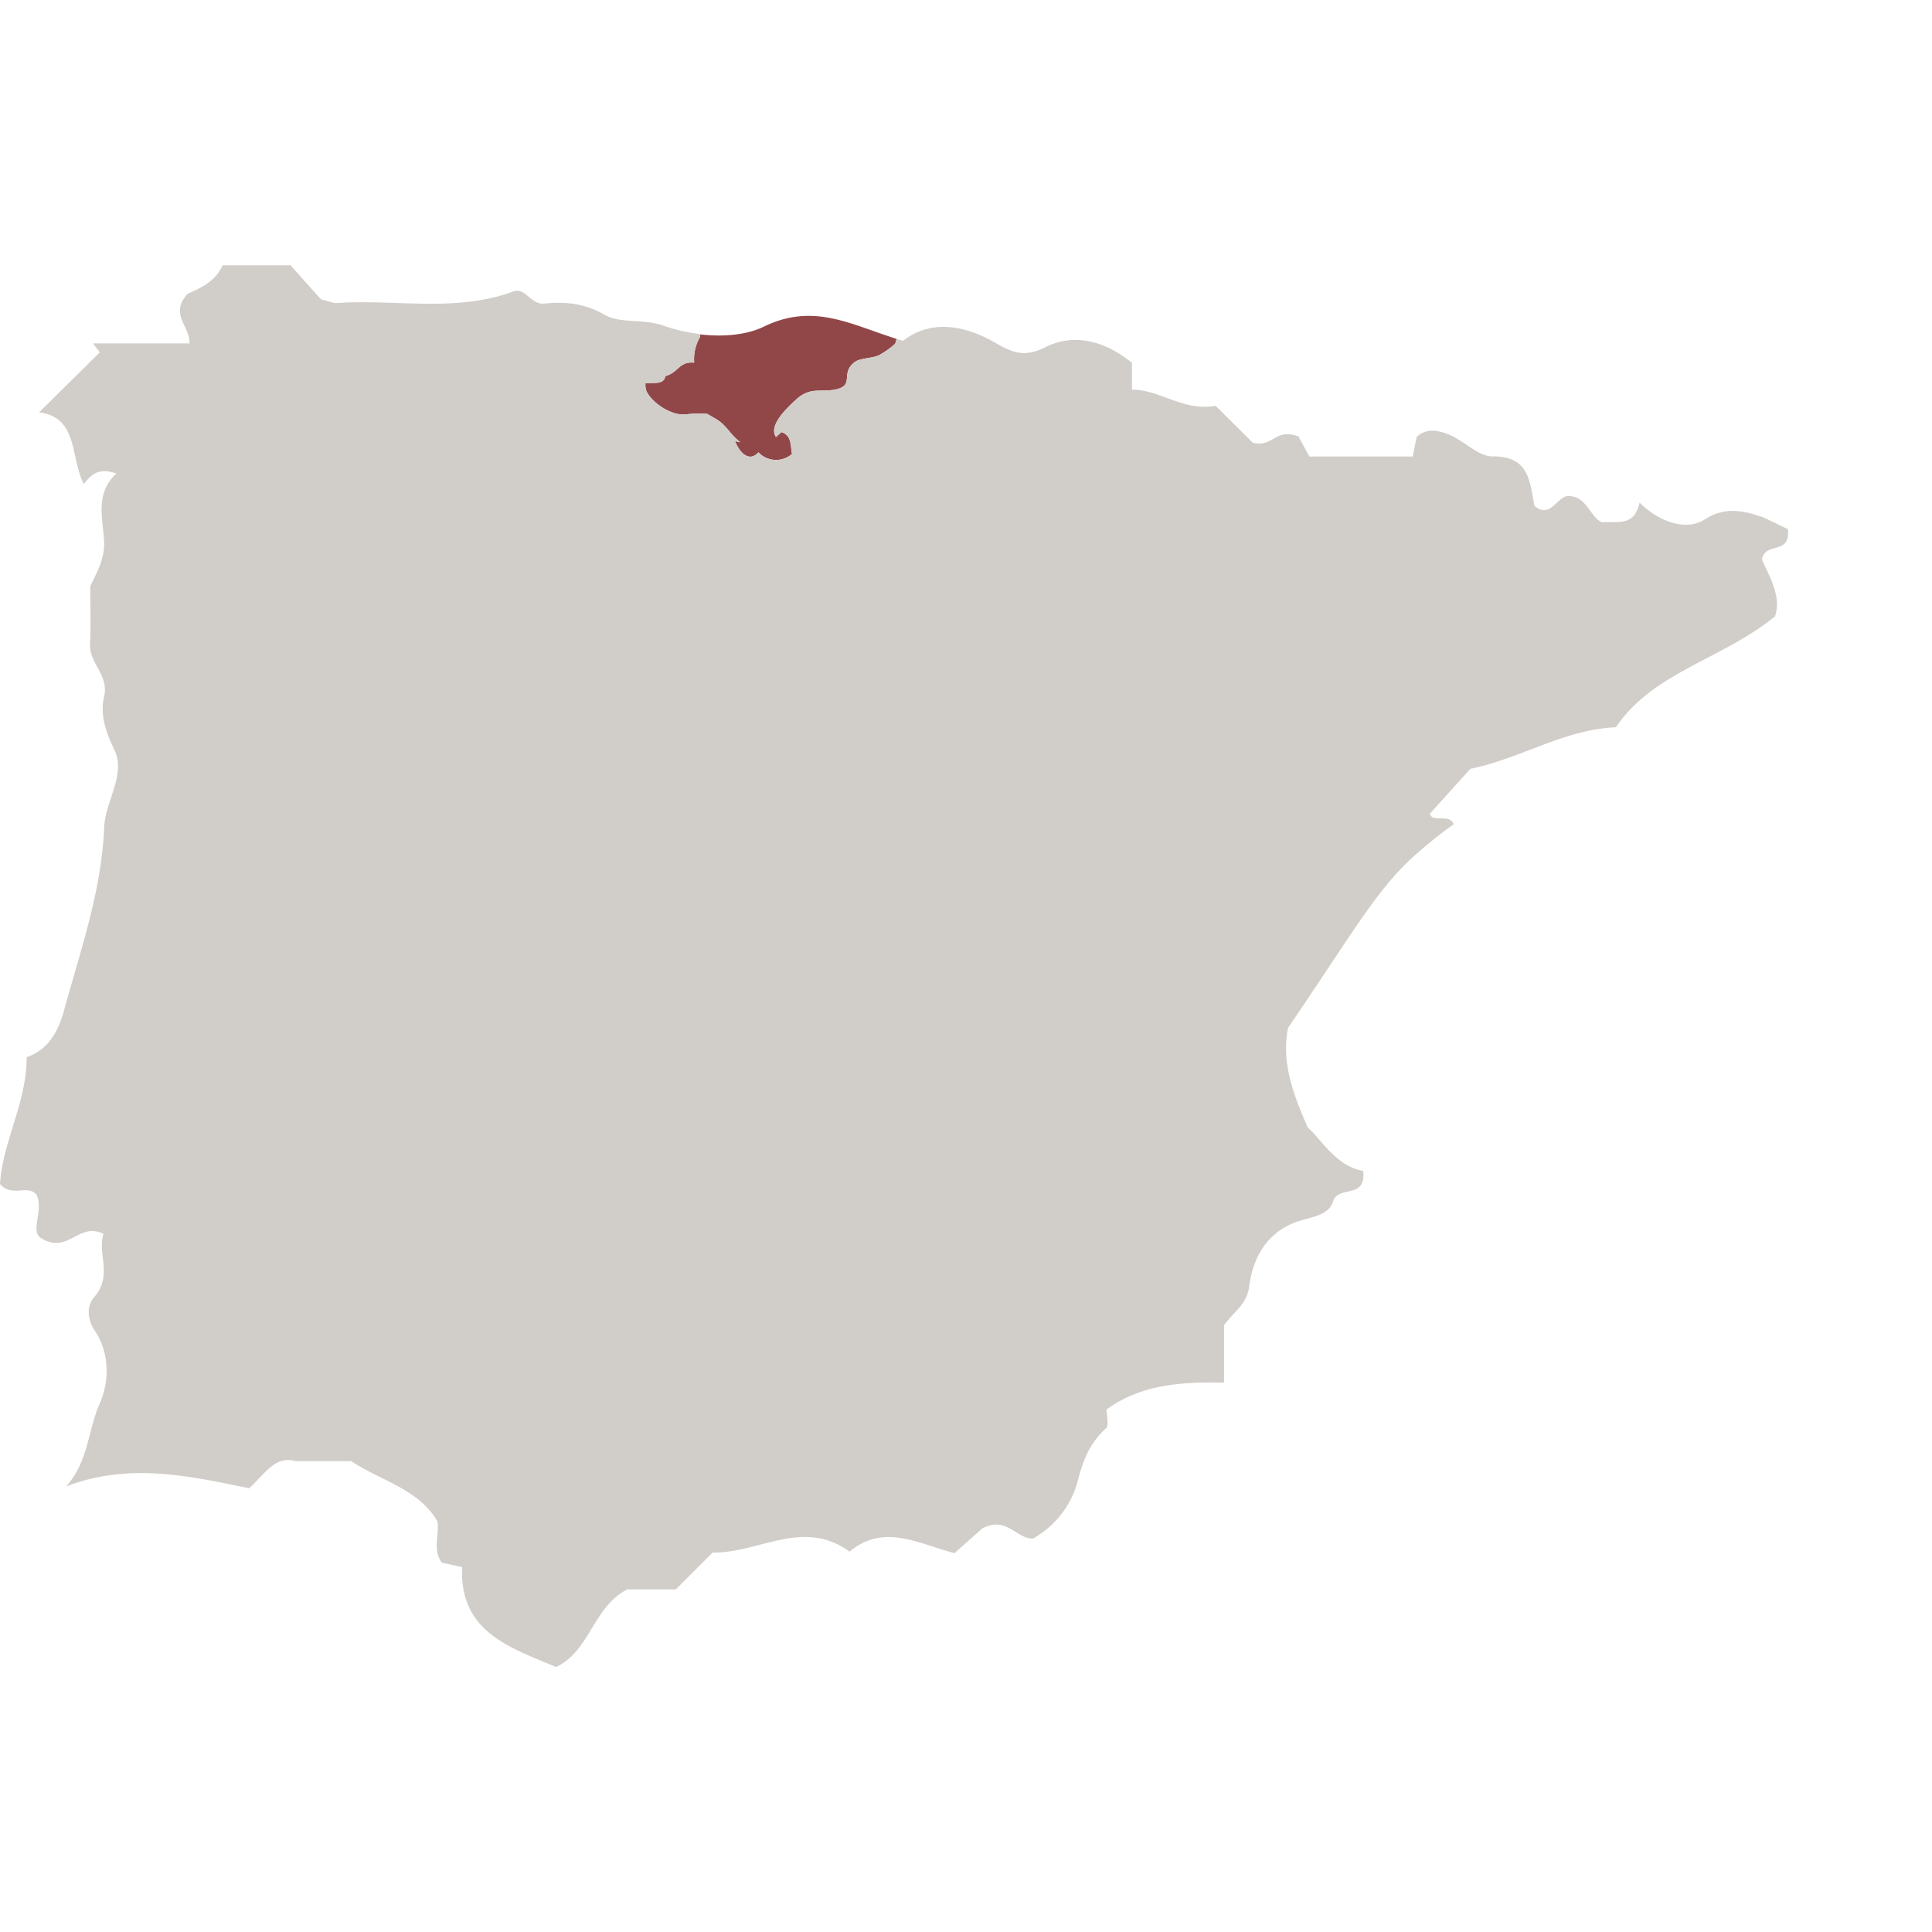 <svg id="Capa_1" data-name="Capa 1" xmlns="http://www.w3.org/2000/svg" viewBox="0 0 524.41 524.41"><defs><style>.cls-1{fill:#914748;}.cls-2{fill:#d1cdc9;}</style></defs><path class="cls-1" d="M176,104c1.93-.13,4.21.31,4.59-1.91,3.65-1,3.64-4,7.83-3.66A12,12,0,0,1,190,91.52l.09-.75c6.13.7,12.51.2,17.26-2.12,13.42-6.53,23.54-.58,36,3.33L243,93.27a21.61,21.61,0,0,1-4.36,3.11c-1.83.94-5.09.74-6.64,1.89-4.13,3.11.3,6.45-5.5,7.5-4,.72-6.75-.82-10.61,2.87-2.14,2-7.42,6.79-5.26,10,.31-.36,1-.89,1.47-1.36,2.78.9,2.44,3.53,2.88,5.94a6.59,6.59,0,0,1-9.12-.44c-2.58,2.88-5.21-.09-6.32-3,.43,0,1,.23,1.41.24-2.94-2.18-3.6-4.6-6.82-6.42s-1.64-1.3-5.13-1.34c-2.21,0-3.3.54-5.49,0-3.23-.86-6.63-3.34-8-6a4.84,4.84,0,0,1-.3-2.26Z"/><path class="cls-2" d="M485.29,143.63l-6.63-3.19c-4.06-1.31-9.79-3.47-16.06.62-4.65,3-12,.92-17.56-4.64-1.48,6.42-5.44,5.09-10.15,5.33-3.23-1-4.2-7.64-9.72-7.06-2.91.84-4.5,6-8.67,2.65-1.31-6.53-1.29-13.56-11.4-13.46-3.77,0-7.47-4-11.42-5.75-3.07-1.33-6.49-2.09-9.14.47-.39,1.86-.7,3.41-1.05,5.15v.17h-28.1l-2.93-5.44c-6.39-2.42-6.74,3.07-12.45,1.67l-10.06-10c-8.84,1.57-15.06-4.42-22.69-4.37v-7.3c-7.36-5.91-15.61-8.21-23.59-4.21-5.57,2.78-8.75,1.54-13.55-1.24-8.47-4.92-17.7-6.29-25-.51l-1.7-.52L243,93.27a21.61,21.61,0,0,1-4.36,3.11c-1.83.94-5.09.74-6.64,1.89-4.13,3.11.3,6.45-5.5,7.5-4,.72-6.75-.82-10.61,2.87-2.14,2-7.42,6.79-5.26,10,.31-.36,1.05-.89,1.47-1.36,2.78.9,2.44,3.53,2.88,5.94a6.59,6.59,0,0,1-9.12-.44c-2.58,2.88-5.21-.09-6.32-3,.43,0,1,.23,1.41.24-2.94-2.18-3.6-4.6-6.82-6.42s-1.64-1.3-5.13-1.34c-2.21,0-3.3.54-5.49,0-3.23-.86-6.63-3.34-8-6a4.84,4.84,0,0,1-.3-2.26h.8c1.93-.13,4.21.31,4.59-1.91,3.65-1,3.64-4,7.83-3.66a12,12,0,0,1,1.57-7l.09-.75a45.17,45.17,0,0,1-10-2.28c-5.71-2-11.66-.45-16.09-3-5.41-3.13-10.69-3.55-16.16-3-4.09.44-5.11-4.88-9-3.1C124.7,84.33,110,81.73,95.52,82.08h0c-1.37,0-2.73.09-4.09.18-1,.08-2.1-.49-4.31-1L78.84,72H60.42c-2.08,4.87-7,6.56-9.54,7.78-4.94,5.53.69,8.66.57,13.44H25.24l1.86,2.42L10.61,111.92C21.32,113.32,19,124,22.73,131.36c1.91-2.27,3.73-4.64,8.87-2.83-5.74,5.24-3.76,11.89-3.36,18.1.32,5-1.89,8.54-3.74,12.51,0,5.23.21,10.47-.06,15.69s5.22,8.42,3.81,14.3c-1.13,4.7.38,9.42,2.8,14.4,3.24,6.64-2.48,14-2.77,21-.71,17.3-6.41,33.31-10.87,49.65-1.5,5.53-4.18,10.76-10.18,12.77C7.31,299.16.65,310.07,0,321.39c3.3,3.8,7.69-.16,10,3.05,1.81,4.24-1.66,9.32.85,11.43,7.51,5,10.41-4.38,17.26-.95-1.79,5.24,2.6,11.25-2.5,17.11-2.27,2.61-1.87,6.17.24,9.36,4.15,6.26,3.66,14.17,1.2,19.64-3.21,7.17-3,15.7-9.12,22.44,17.35-6.68,34.18-2.67,49.7.49,4.6-4.2,7-8.92,12.71-7.35h15c8.14,5.4,18.07,7.41,23.39,16.3.63,3.54-1.45,7.71,1.22,11.25l5.48,1.2c-.75,17.62,12.95,21.82,25.51,27.12,9.22-4.34,10-16.27,19.32-21.08h13.19l10-10c12.32.27,24.54-9.42,37.16-.25,9.25-7.74,18.72-2.13,28.46.43l7.53-6.7c6.71-3.53,9.37,2.95,13.81,2.72a25.3,25.3,0,0,0,12.11-15.55c1.48-5.85,3.33-10.4,7.69-14.36.87-.79.13-3.34.13-5.08,9.34-6.86,20.37-7.56,31.91-7.31V359.68c2.89-3.9,6.19-5.65,6.83-10.56,1.08-8.35,5.36-15.48,14.52-18,3.23-.89,7.21-1.62,8.23-5,1.39-4.54,9-.42,8.2-8.28-7.51-1.35-11.34-8.63-15.07-11.8-4.31-9.9-7.1-17.87-5.36-27,17.87-26.37,23.5-36.38,32.74-45.31a113.53,113.53,0,0,1,12.26-10c-1.24-3.06-5.72-.22-6.49-2.87l11-12.17c14-2.9,25.33-10.68,39.49-11.28,10.13-15,28.91-18.45,43.2-30.11,1.82-5.41-1.54-10.85-3.57-15.42C479.16,146.85,486.08,150.81,485.29,143.63ZM95.26,99.1A16.52,16.52,0,0,0,97.9,102,16.52,16.52,0,0,1,95.26,99.1Zm4.29,154.05a4.77,4.77,0,0,0,1.34.32,4.15,4.15,0,0,1-1.34-.31Zm2.93-136.34-1.44-2.3Zm15.62-4.5a3.35,3.35,0,0,0,0-1A3.35,3.35,0,0,1,118.1,112.31Zm6-1.52a4.39,4.39,0,0,0,1.32-.45,4.12,4.12,0,0,1-1.27.46Zm5.39-1.4a6.21,6.21,0,0,0-.62-.14,6.21,6.21,0,0,1,.62.14c2.65.76,3.86,2.38,5.76,2.74-1.86-.36-3.06-2-5.71-2.73ZM141,112.73a4.56,4.56,0,0,0-.52-.91A4.56,4.56,0,0,1,141,112.73Zm9-3.13a6.67,6.67,0,0,1,2-.85A6.67,6.67,0,0,0,150,109.6Zm17.83-2.89a7.61,7.61,0,0,0-.79-.31A7.61,7.61,0,0,1,167.83,106.71Zm5.2-6a2.23,2.23,0,0,1,2,1.19,2.22,2.22,0,0,0-2-1.16Z"/></svg>